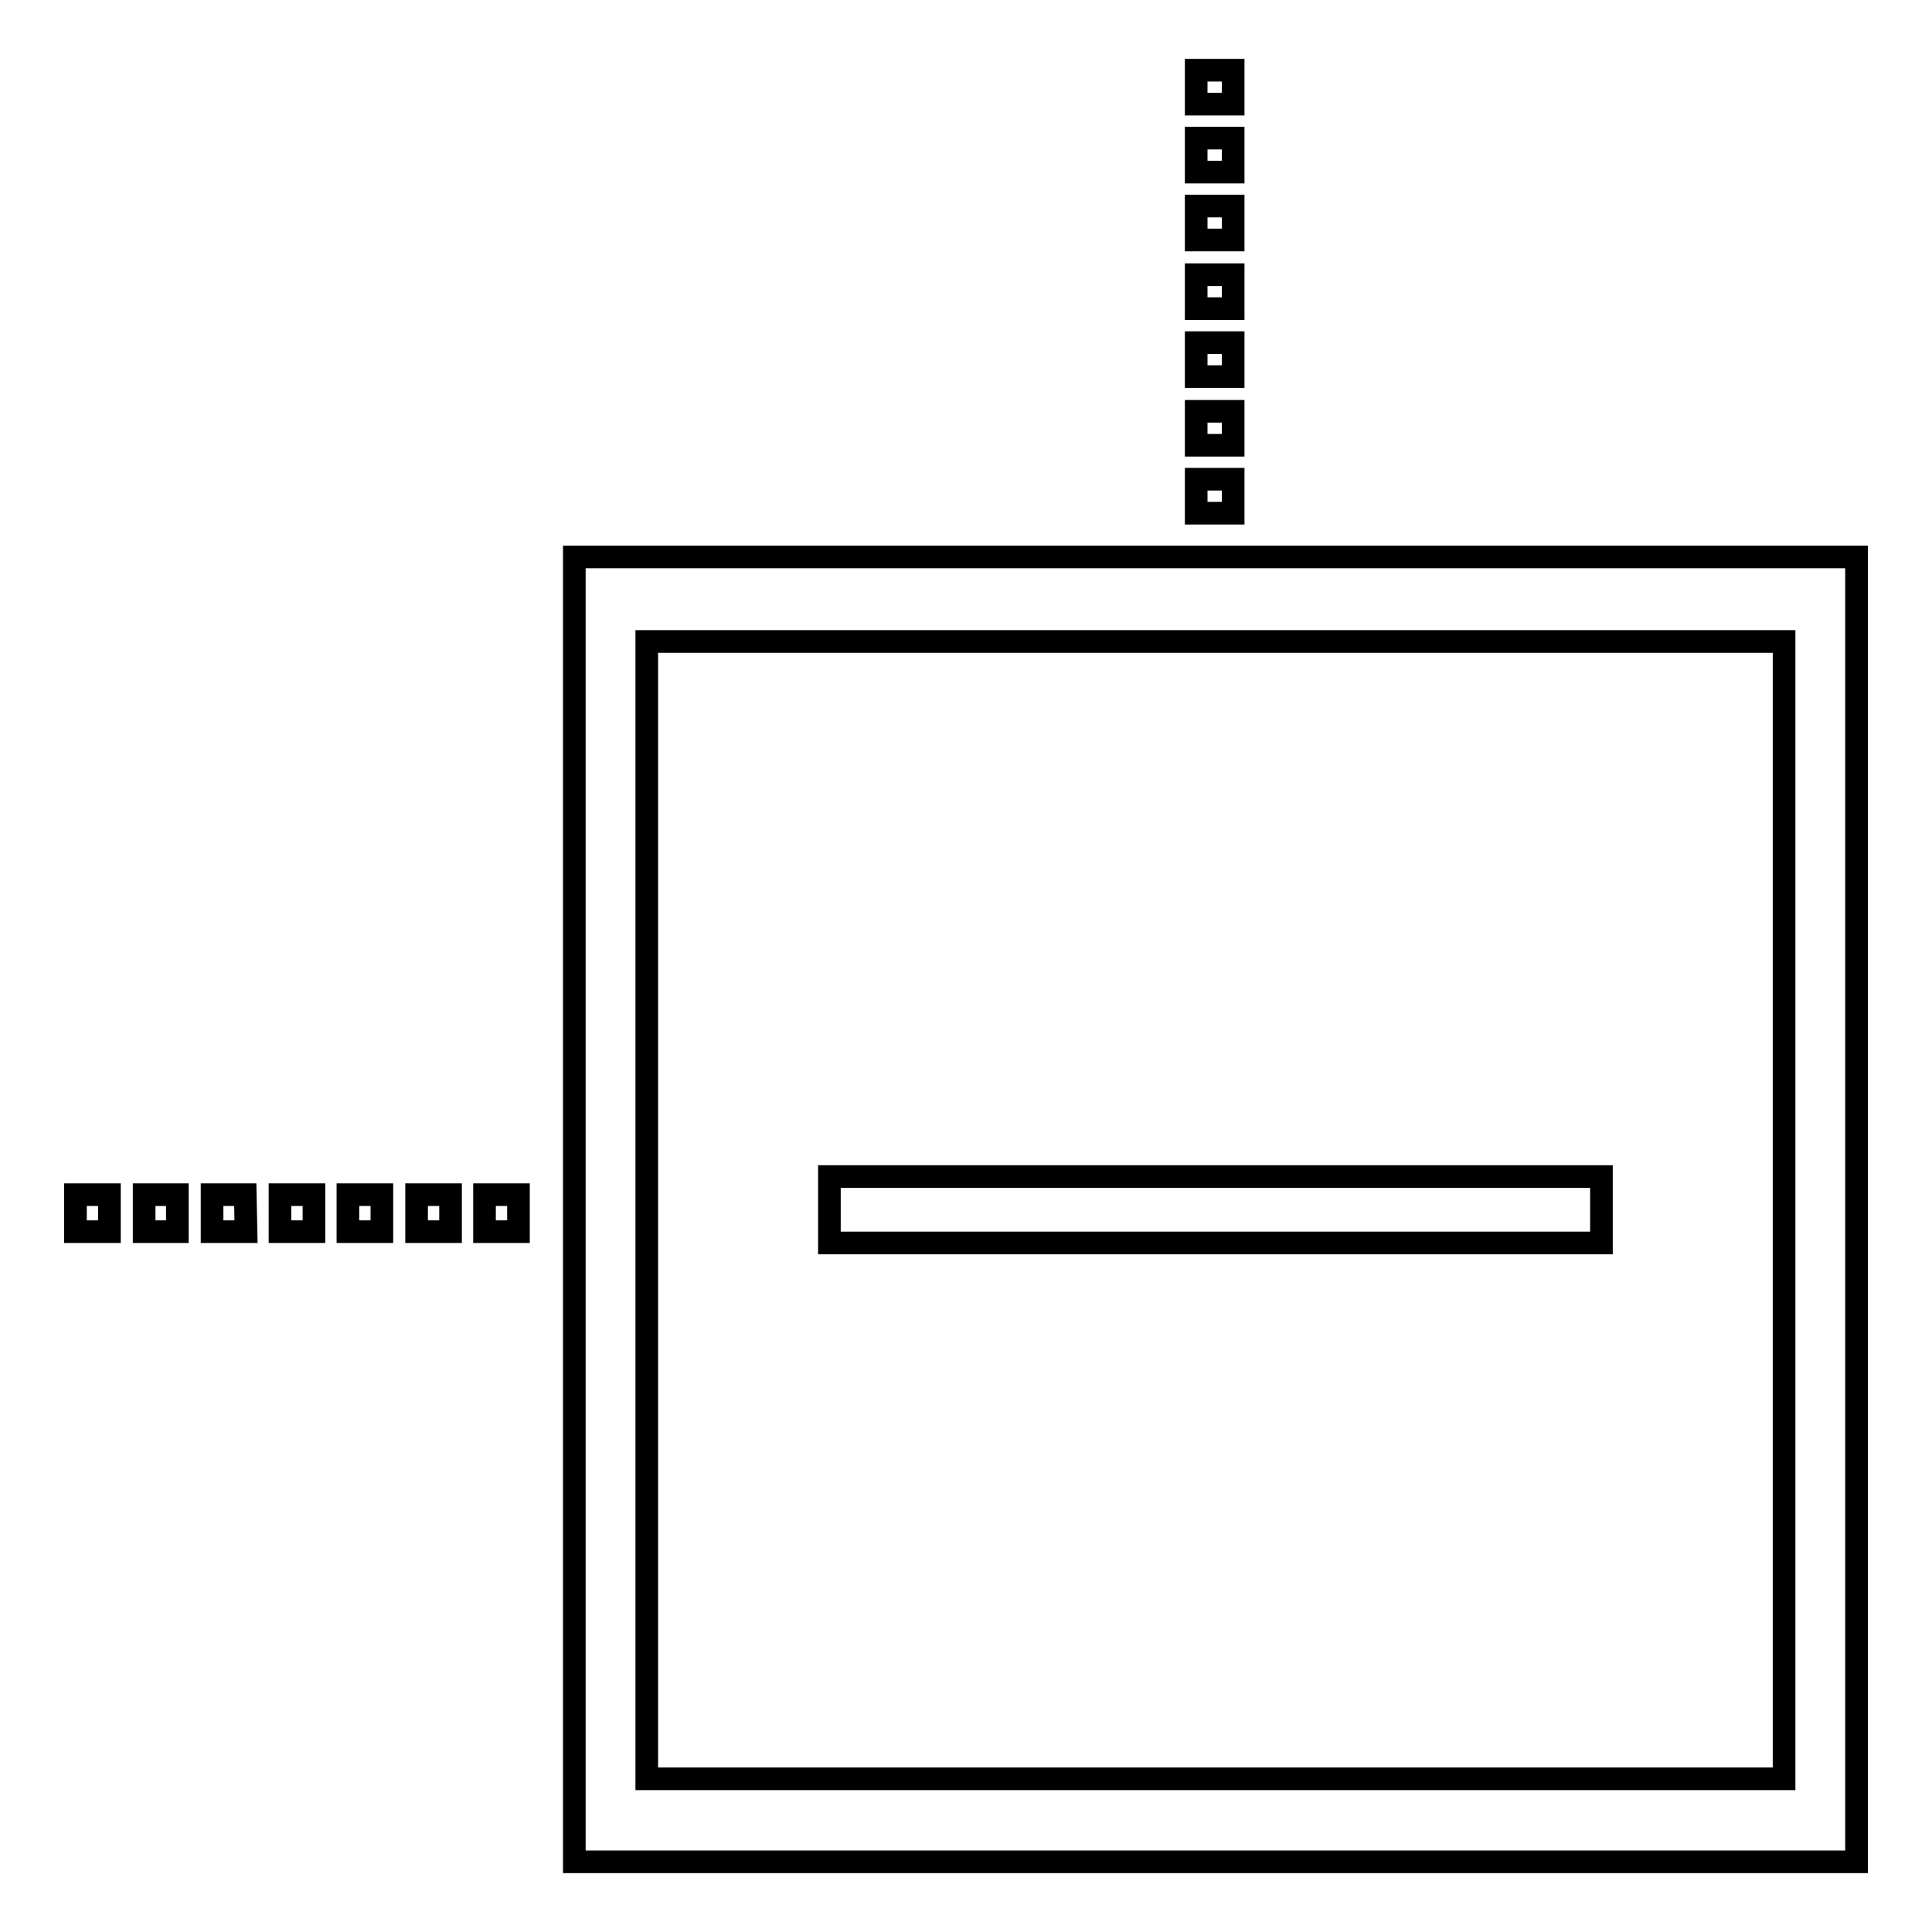 <?xml version="1.0" encoding="utf-8"?>
<!-- Svg Vector Icons : http://www.onlinewebfonts.com/icon -->
<!DOCTYPE svg PUBLIC "-//W3C//DTD SVG 1.1//EN" "http://www.w3.org/Graphics/SVG/1.1/DTD/svg11.dtd">
<svg version="1.1" xmlns="http://www.w3.org/2000/svg" xmlns:xlink="http://www.w3.org/1999/xlink" x="0px" y="0px" viewBox="0 0 256 256" enable-background="new 0 0 256 256" xml:space="preserve">
<g><g><path stroke-width="3" fill-opacity="0" stroke="#000000"  d="M246,246.7H76.1V73.8H246V246.7z M236.4,85H85.7v150.7h150.7V85z M212.2,155.9H109.9v8.8h102.3V155.9L212.2,155.9z M158.5,63.5V68h4.9v-4.5H158.5L158.5,63.5z M158.5,54.5V59h4.9v-4.5H158.5L158.5,54.5z M158.5,45.4v4.5h4.9v-4.5H158.5L158.5,45.4z M158.5,36.4v4.5h4.9v-4.5H158.5L158.5,36.4z M158.5,27.3v4.5h4.9v-4.5H158.5L158.5,27.3z M158.5,18.3v4.5h4.9v-4.5H158.5L158.5,18.3z M158.5,9.3v4.5h4.9V9.3H158.5L158.5,9.3z M14.5,158.3H10v4.9h4.5V158.3L14.5,158.3z M23.5,158.3h-4.4v4.9h4.4V158.3L23.5,158.3z M32.5,158.3h-4.4v4.9h4.5L32.5,158.3L32.5,158.3z M41.6,158.3h-4.5v4.9h4.5V158.3L41.6,158.3z M50.6,158.3h-4.5v4.9h4.5V158.3L50.6,158.3z M59.7,158.3h-4.5v4.9h4.5V158.3L59.7,158.3z M68.7,158.3h-4.5v4.9h4.5V158.3L68.7,158.3z"/></g></g>
</svg>